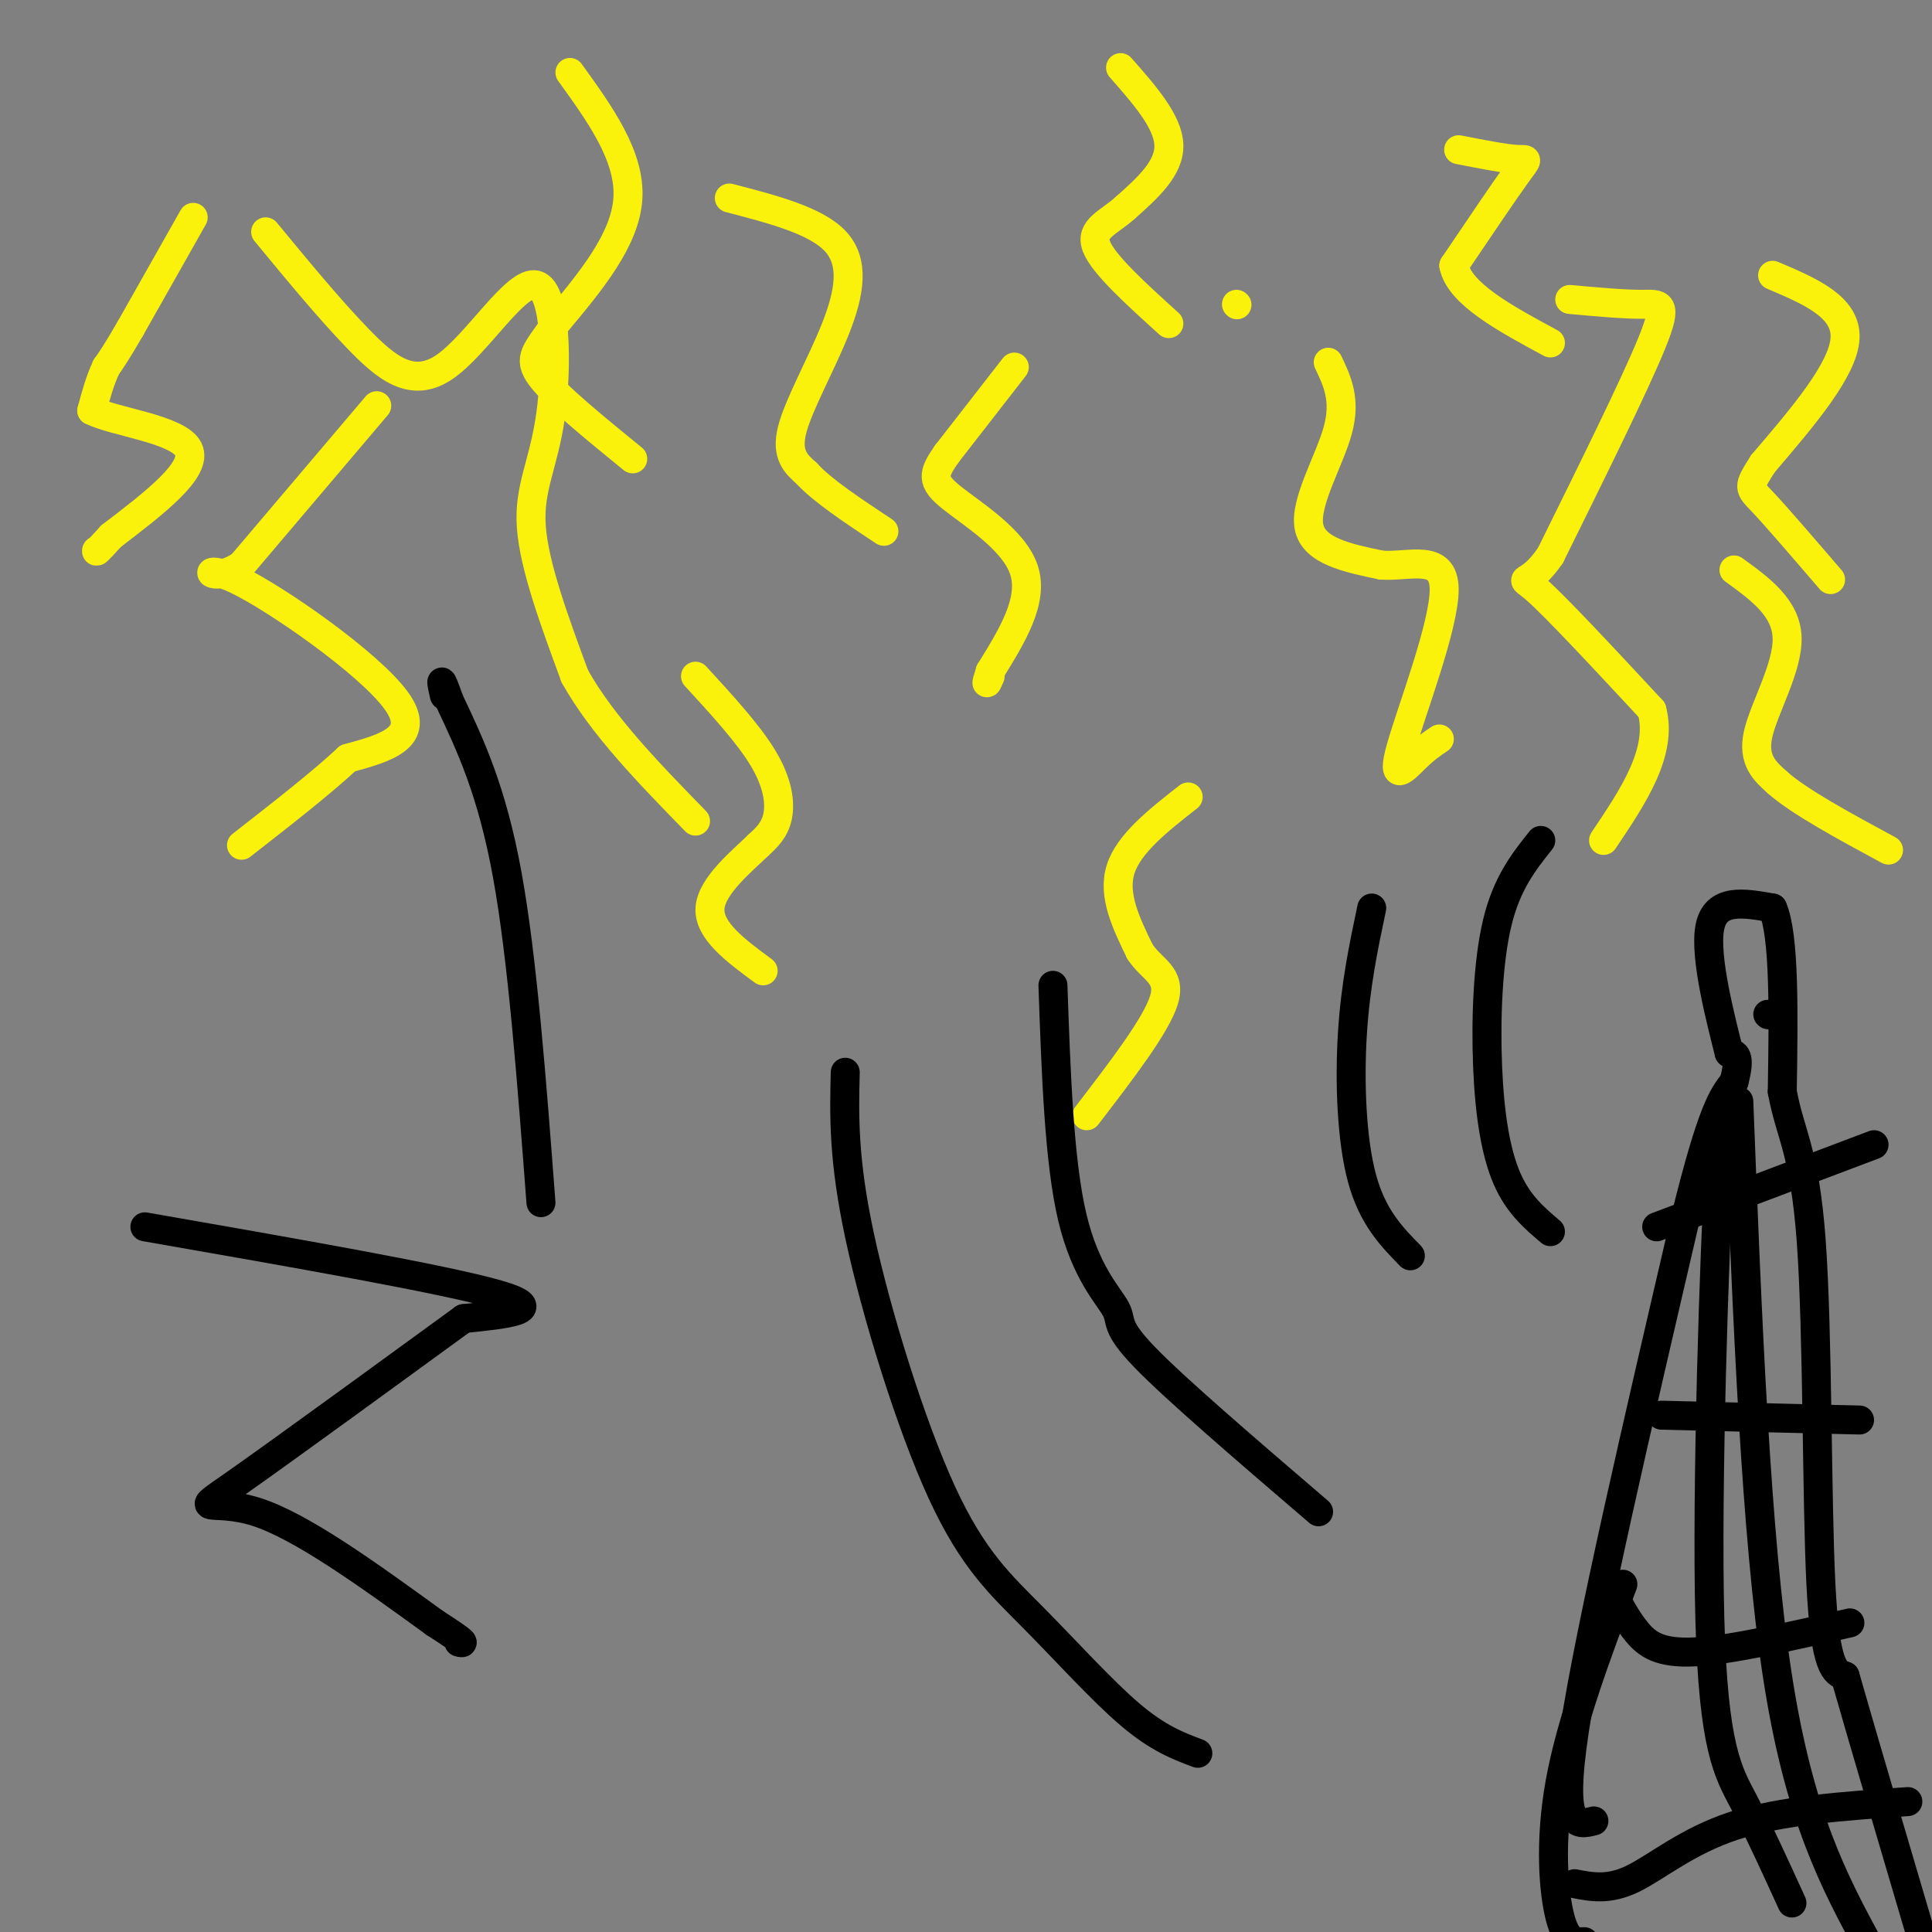 <svg viewBox='0 0 400 400' version='1.1' xmlns='http://www.w3.org/2000/svg' xmlns:xlink='http://www.w3.org/1999/xlink'><rect x="0" y="0" width="400" height="400" fill="#808080" stroke="none"/><g fill='none' stroke='#000000' stroke-width='6' stroke-linecap='round' stroke-linejoin='round'><path d='M112,249c-1.917,-25.333 -3.833,-50.667 -7,-68c-3.167,-17.333 -7.583,-26.667 -12,-36'/><path d='M93,145c-2.167,-6.167 -1.583,-3.583 -1,-1'/></g>
<g fill='none' stroke='#FBF20B' stroke-width='6' stroke-linecap='round' stroke-linejoin='round'><path d='M275,75c1.844,3.867 3.689,7.733 2,14c-1.689,6.267 -6.911,14.933 -6,20c0.911,5.067 7.956,6.533 15,8'/><path d='M286,117c5.842,0.415 12.947,-2.549 13,5c0.053,7.549 -6.947,25.609 -9,33c-2.053,7.391 0.842,4.112 3,2c2.158,-2.112 3.579,-3.056 5,-4'/><path d='M325,62c5.644,0.511 11.289,1.022 15,1c3.711,-0.022 5.489,-0.578 2,8c-3.489,8.578 -12.244,26.289 -21,44'/><path d='M321,115c-5.000,7.289 -7.000,3.511 -3,7c4.000,3.489 14.000,14.244 24,25'/><path d='M342,147c2.333,8.667 -3.833,17.833 -10,27'/><path d='M210,76c0.000,0.000 -14.000,18.000 -14,18'/><path d='M196,94c-2.917,4.179 -3.208,5.625 1,9c4.208,3.375 12.917,8.679 15,15c2.083,6.321 -2.458,13.661 -7,21'/><path d='M205,139c-1.167,3.667 -0.583,2.333 0,1'/><path d='M118,15c6.250,8.667 12.500,17.333 12,26c-0.500,8.667 -7.750,17.333 -15,26'/><path d='M115,67c-3.844,5.733 -5.956,7.067 -3,11c2.956,3.933 10.978,10.467 19,17'/><path d='M232,14c4.917,5.583 9.833,11.167 10,16c0.167,4.833 -4.417,8.917 -9,13'/><path d='M233,43c-3.400,3.089 -7.400,4.311 -6,8c1.400,3.689 8.200,9.844 15,16'/><path d='M246,165c-6.167,4.833 -12.333,9.667 -14,15c-1.667,5.333 1.167,11.167 4,17'/><path d='M236,197c2.444,3.800 6.556,4.800 5,10c-1.556,5.200 -8.778,14.600 -16,24'/><path d='M144,140c5.489,5.978 10.978,11.956 14,17c3.022,5.044 3.578,9.156 3,12c-0.578,2.844 -2.289,4.422 -4,6'/><path d='M157,175c-3.333,3.244 -9.667,8.356 -10,13c-0.333,4.644 5.333,8.822 11,13'/><path d='M367,57c7.667,3.250 15.333,6.500 15,13c-0.333,6.500 -8.667,16.250 -17,26'/><path d='M365,96c-3.267,5.111 -2.933,4.889 0,8c2.933,3.111 8.467,9.556 14,16'/><path d='M78,84c0.000,0.000 -28.000,33.000 -28,33'/><path d='M50,117c-6.643,4.440 -9.250,-0.958 -1,3c8.250,3.958 27.357,17.274 33,25c5.643,7.726 -2.179,9.863 -10,12'/><path d='M72,157c-5.333,5.000 -13.667,11.500 -22,18'/><path d='M40,45c0.000,0.000 -13.000,23.000 -13,23'/><path d='M27,68c-3.000,5.167 -4.000,6.583 -5,8'/><path d='M22,76c-1.333,2.833 -2.167,5.917 -3,9'/><path d='M19,85c4.689,2.378 17.911,3.822 20,8c2.089,4.178 -6.956,11.089 -16,18'/><path d='M23,111c-3.167,3.500 -3.083,3.250 -3,3'/></g>
<g fill='none' stroke='#000000' stroke-width='6' stroke-linecap='round' stroke-linejoin='round'><path d='M330,377c-3.583,0.917 -7.167,1.833 -4,-19c3.167,-20.833 13.083,-63.417 23,-106'/><path d='M349,252c5.500,-22.333 7.750,-25.167 10,-28'/><path d='M359,224c1.500,-5.667 0.250,-5.833 -1,-6'/><path d='M358,218c-1.622,-6.533 -5.178,-19.867 -4,-26c1.178,-6.133 7.089,-5.067 13,-4'/><path d='M367,188c2.500,5.667 2.250,21.833 2,38'/><path d='M369,226c1.607,8.893 4.625,12.125 6,31c1.375,18.875 1.107,53.393 2,71c0.893,17.607 2.946,18.304 5,19'/><path d='M382,347c3.667,12.833 10.333,35.417 17,58'/><path d='M358,250c-0.470,-13.429 -0.940,-26.857 -2,-9c-1.060,17.857 -2.708,67.000 -2,94c0.708,27.000 3.774,31.857 7,38c3.226,6.143 6.613,13.571 10,21'/><path d='M360,228c1.750,44.917 3.500,89.833 8,119c4.500,29.167 11.750,42.583 19,56'/><path d='M336,328c-5.378,14.311 -10.756,28.622 -13,41c-2.244,12.378 -1.356,22.822 0,28c1.356,5.178 3.178,5.089 5,5'/><path d='M326,390c3.533,0.689 7.067,1.378 12,-1c4.933,-2.378 11.267,-7.822 21,-11c9.733,-3.178 22.867,-4.089 36,-5'/><path d='M334,330c1.489,2.800 2.978,5.600 5,8c2.022,2.400 4.578,4.400 12,4c7.422,-0.400 19.711,-3.200 32,-6'/><path d='M344,293c0.000,0.000 41.000,1.000 41,1'/><path d='M343,254c0.000,0.000 45.000,-17.000 45,-17'/><path d='M366,210c0.000,0.000 0.100,0.100 0.1,0.1'/><path d='M319,174c-3.512,4.411 -7.024,8.821 -9,17c-1.976,8.179 -2.417,20.125 -2,30c0.417,9.875 1.690,17.679 4,23c2.310,5.321 5.655,8.161 9,11'/><path d='M284,188c-1.689,8.000 -3.378,16.000 -4,26c-0.622,10.000 -0.178,22.000 2,30c2.178,8.000 6.089,12.000 10,16'/><path d='M218,204c0.637,18.244 1.274,36.488 4,48c2.726,11.512 7.542,16.292 9,19c1.458,2.708 -0.440,3.345 6,10c6.440,6.655 21.220,19.327 36,32'/><path d='M175,222c-0.219,9.010 -0.437,18.019 3,34c3.437,15.981 10.530,38.933 17,53c6.470,14.067 12.319,19.249 19,26c6.681,6.751 14.195,15.072 20,20c5.805,4.928 9.903,6.464 14,8'/><path d='M30,254c31.000,5.417 62.000,10.833 73,14c11.000,3.167 2.000,4.083 -7,5'/><path d='M96,273c-11.512,8.381 -36.792,26.833 -47,34c-10.208,7.167 -5.345,3.048 4,6c9.345,2.952 23.173,12.976 37,23'/><path d='M90,336c7.000,4.500 6.000,4.250 5,4'/></g>
<g fill='none' stroke='#FBF20B' stroke-width='6' stroke-linecap='round' stroke-linejoin='round'><path d='M302,31c4.778,0.933 9.556,1.867 12,2c2.444,0.133 2.556,-0.533 0,3c-2.556,3.533 -7.778,11.267 -13,19'/><path d='M301,55c1.167,5.833 10.583,10.917 20,16'/><path d='M359,118c5.400,3.911 10.800,7.822 11,14c0.200,6.178 -4.800,14.622 -6,20c-1.200,5.378 1.400,7.689 4,10'/><path d='M368,162c4.500,4.000 13.750,9.000 23,14'/><path d='M151,41c9.012,2.339 18.024,4.679 22,9c3.976,4.321 2.917,10.625 0,18c-2.917,7.375 -7.690,15.821 -9,21c-1.310,5.179 0.845,7.089 3,9'/><path d='M167,98c3.167,3.500 9.583,7.750 16,12'/><path d='M55,48c6.532,7.920 13.063,15.839 19,22c5.937,6.161 11.279,10.562 18,6c6.721,-4.562 14.822,-18.089 19,-17c4.178,1.089 4.432,16.793 3,27c-1.432,10.207 -4.552,14.916 -4,23c0.552,8.084 4.776,19.542 9,31'/><path d='M119,140c5.667,10.167 15.333,20.083 25,30'/><path d='M256,63c0.000,0.000 0.100,0.100 0.1,0.1'/></g>
</svg>
